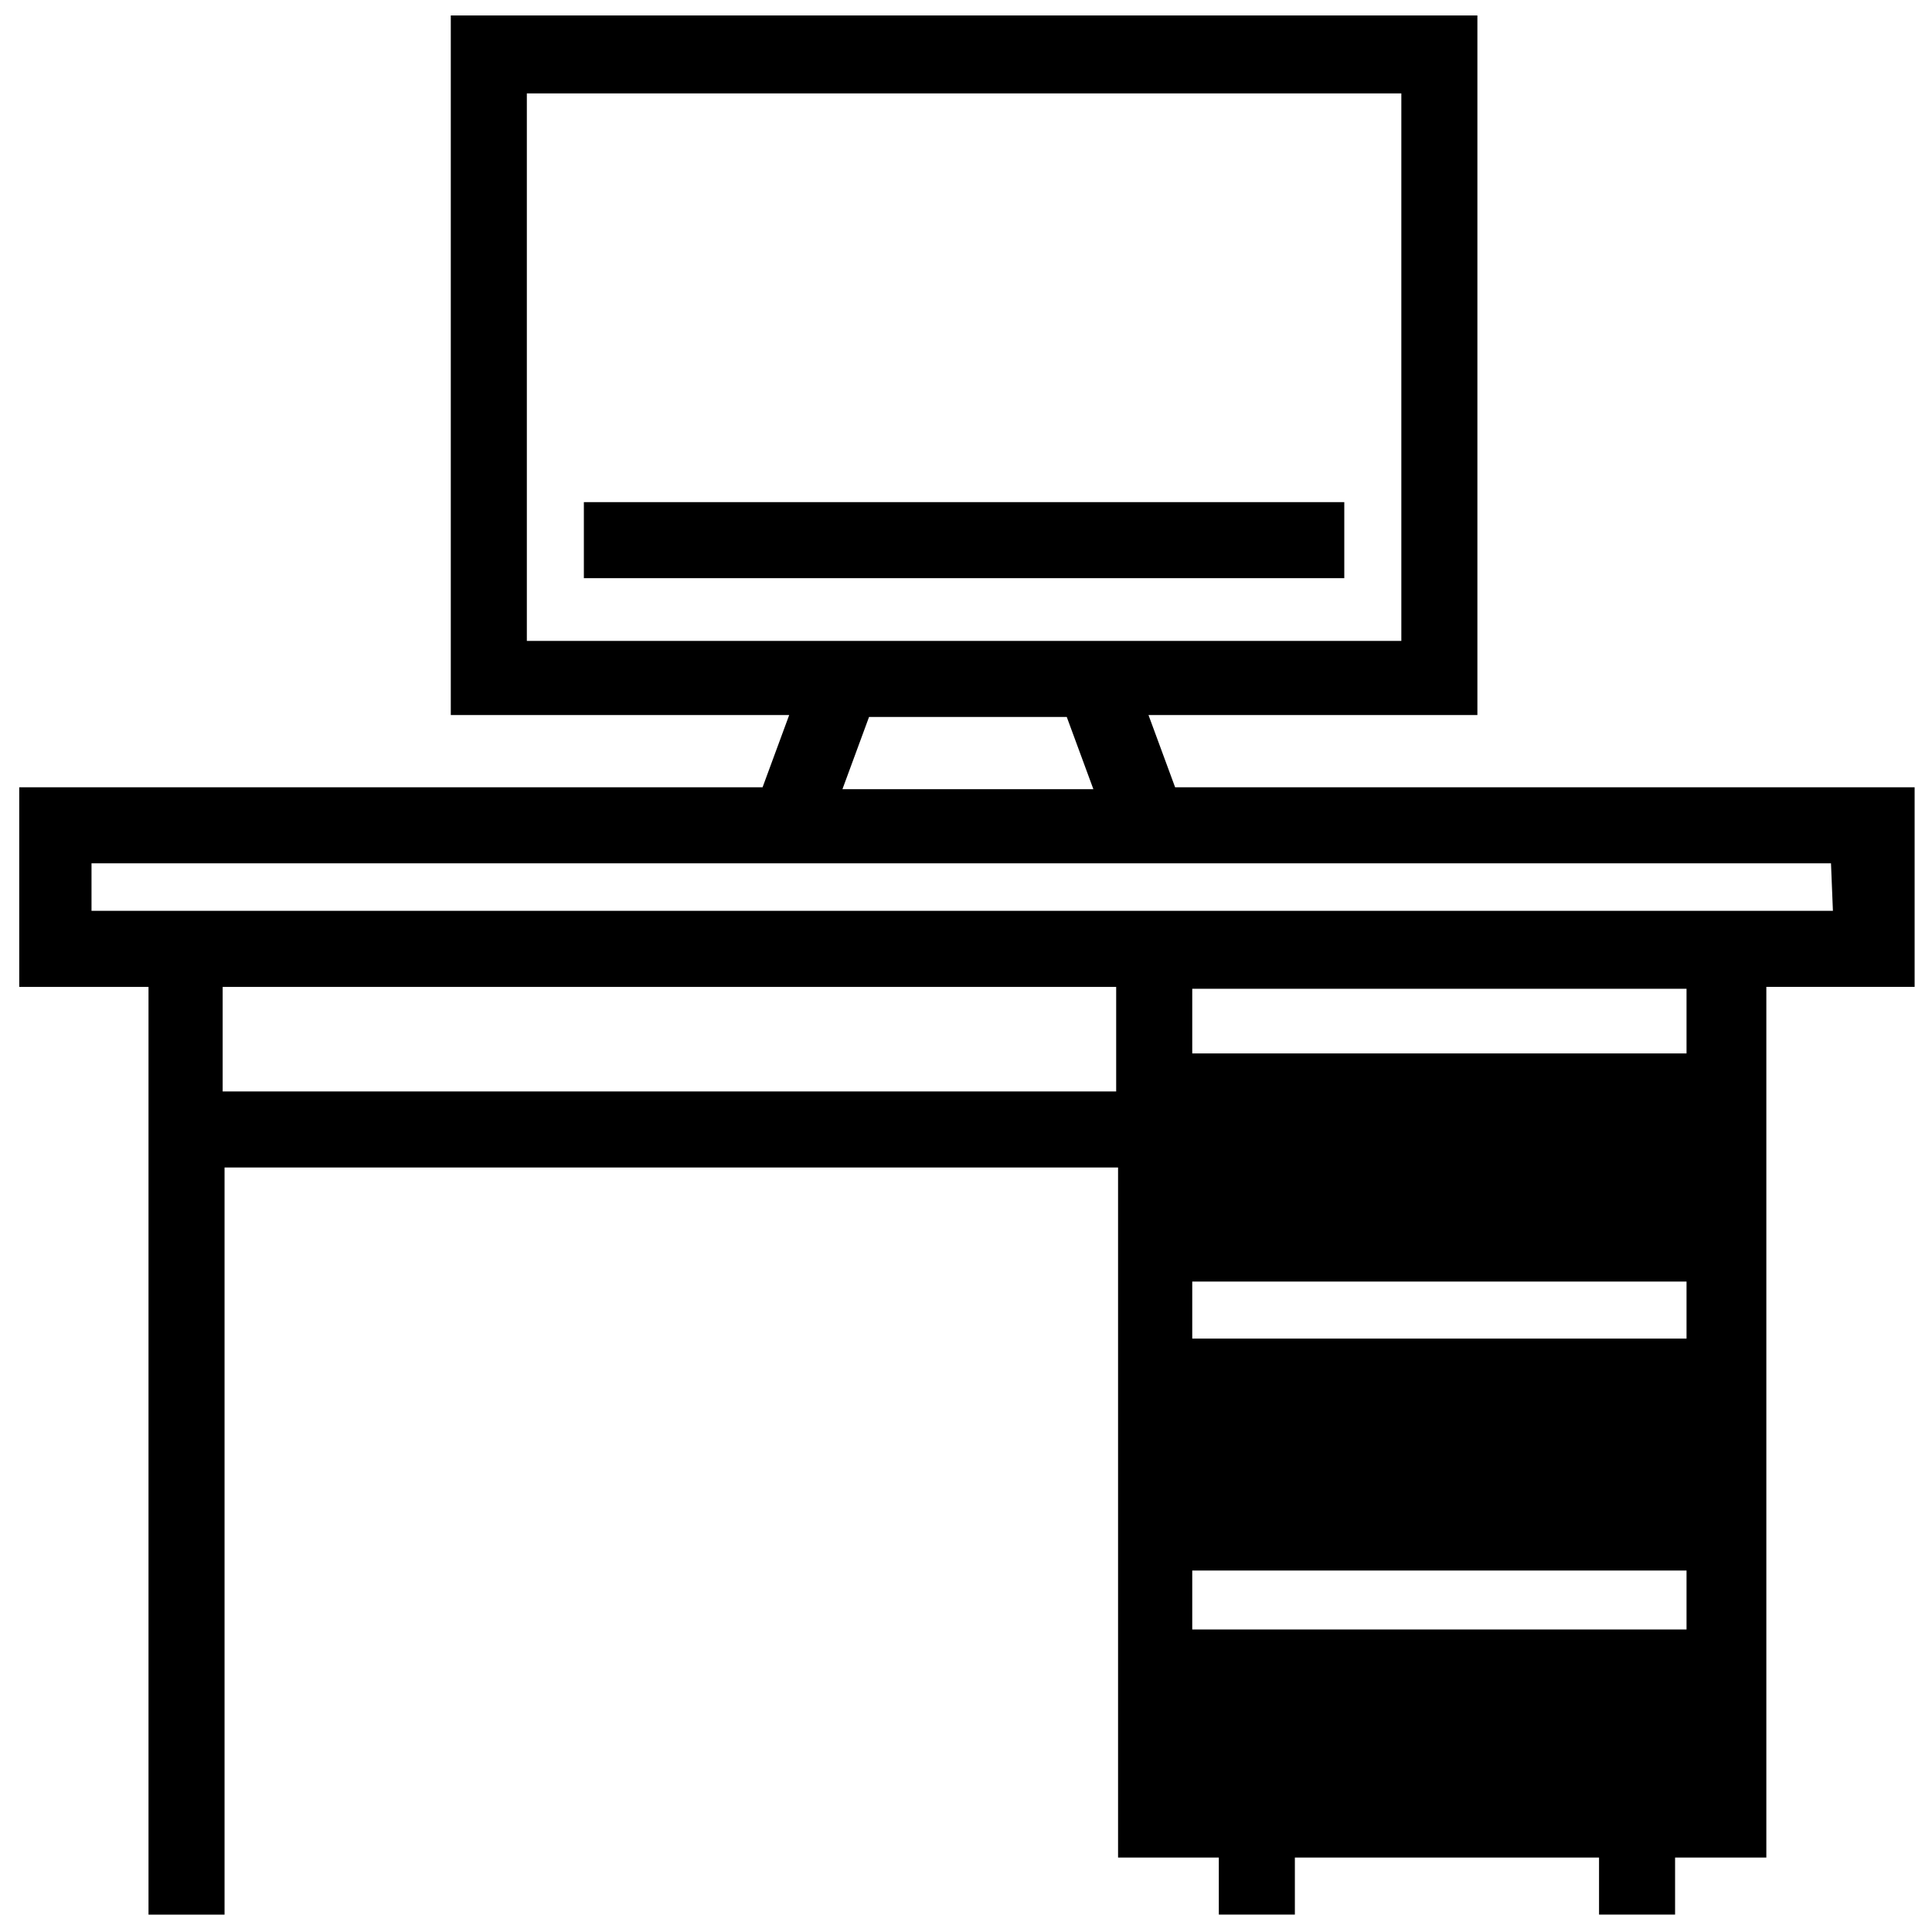 <?xml version="1.0" encoding="UTF-8"?>
<!-- Uploaded to: ICON Repo, www.svgrepo.com, Generator: ICON Repo Mixer Tools -->
<svg width="800px" height="800px" version="1.1" viewBox="144 144 512 512" xmlns="http://www.w3.org/2000/svg">
 <defs>
  <clipPath id="a">
   <path d="m149 148.09h502.9v503.81h-502.9z"/>
  </clipPath>
 </defs>
 <g clip-path="url(#a)">
  <path d="m649.89 352.64h-194.47l-7.055-19.145h87.16v-185.4h-272.06v185.4h89.68l-7.055 19.145h-196.99v52.898h34.258v245.86h20.152v-198h236.79v182.88h26.703v15.113h20.152v-15.113h80.609v15.113h20.152v-15.113h24.184v-230.75h39.297v-52.898zm-366.27-183.89h231.75v145.1h-231.75zm90.688 165.25h52.395l7.055 19.145h-66.504zm-171.3 99.25v-27.711h236.79v27.711zm256.95 50.383h130.99v15.113h-130.99zm0 92.195v-15.617h130.99v15.617zm130.99-152.66h-130.99v-17.129h130.99zm38.793-37.785h-461.49v-12.594h460.98z"/>
 </g>
 <path d="m298.73 277.07h201.52v20.152h-201.52z"/>
</svg>